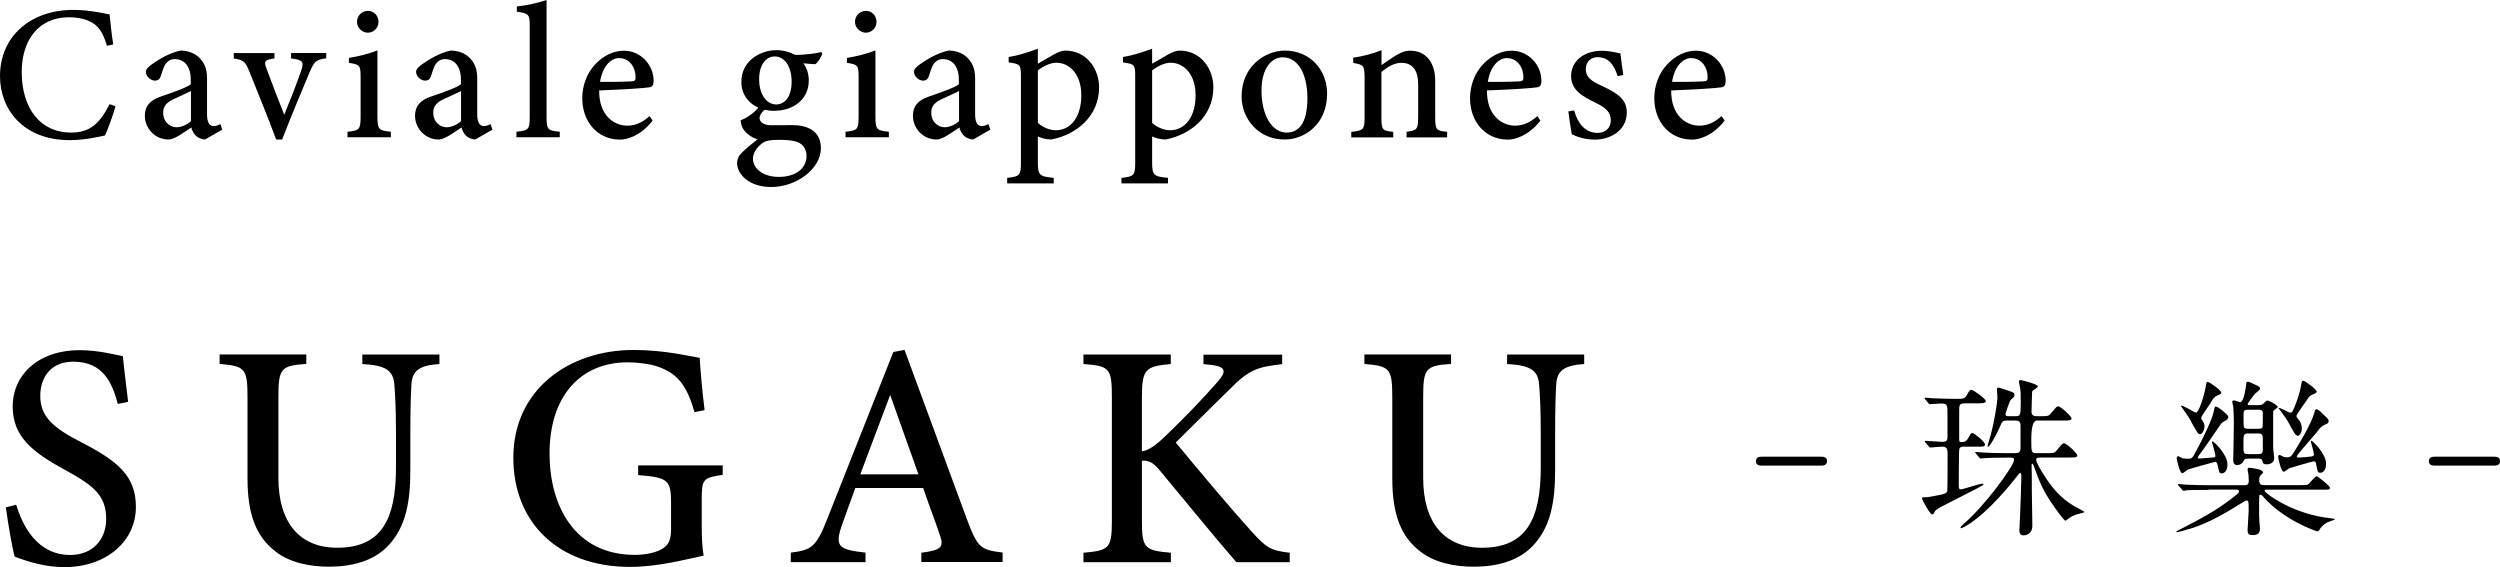 <?xml version="1.0" encoding="UTF-8"?>
<svg id="_レイヤー_2" data-name="レイヤー 2" xmlns="http://www.w3.org/2000/svg" viewBox="0 0 234.74 53.24">
  <g id="_レイヤー_1-2" data-name="レイヤー 1">
    <g>
      <path d="M10.85,9.97c-.25.87-.72,2.18-.99,2.75-.51.11-1.93.44-3.3.44C2.16,13.16,0,10.25,0,7.15,0,3.47,2.8.93,6.89.93c1.55,0,2.83.33,3.4.42.08.82.2,1.94.34,2.82l-.59.13c-.36-1.24-.81-1.97-1.74-2.35-.46-.21-1.18-.33-1.83-.33C3.57,1.63,2.04,3.82,2.04,6.77c0,3.44,1.78,5.68,4.62,5.68,1.78,0,2.7-.84,3.63-2.67l.57.2Z"/>
      <path d="M19.3,13.1c-.31,0-.71-.15-.9-.35-.24-.23-.35-.48-.44-.78-.71.48-1.6,1.13-2.12,1.13-1.33,0-2.24-1.09-2.24-2.23,0-.9.48-1.45,1.46-1.79,1.09-.38,2.46-.84,2.85-1.17v-.44c0-1.22-.59-1.92-1.5-1.92-.4,0-.65.19-.82.4-.2.26-.32.65-.48,1.17-.1.32-.28.45-.57.45-.36,0-.84-.37-.84-.82,0-.27.23-.48.6-.74.57-.41,1.62-1.05,2.64-1.26.57,0,1.14.16,1.57.49.66.54.93,1.18.93,2.11v3.41c0,.83.3,1.08.62,1.08.21,0,.43-.08.63-.19l.18.52-1.6.92ZM17.93,8.55c-.38.19-1.15.54-1.55.72-.66.3-1.06.64-1.06,1.3,0,.96.72,1.38,1.26,1.38.43,0,1.01-.24,1.35-.58v-2.82Z"/>
      <path d="M30.61,5.48c-.97.13-1.1.29-1.55,1.33-.6,1.44-1.61,3.8-2.57,6.29h-.56c-.78-2.1-1.65-4.24-2.5-6.34-.4-1-.55-1.12-1.48-1.27v-.51h3.82v.51c-.96.13-1.01.26-.73,1,.45,1.24,1.19,3.12,1.65,4.29.59-1.46,1.18-2.95,1.58-4.12.28-.82.23-1.04-.94-1.17v-.51h3.3v.51Z"/>
      <path d="M32.63,12.89v-.52c1.11-.11,1.23-.2,1.23-1.43v-3.67c0-1.13-.06-1.21-1.1-1.37v-.46c.97-.16,1.87-.39,2.68-.71v6.21c0,1.22.12,1.32,1.26,1.43v.52h-4.08ZM34.54,3.07c-.54,0-1.02-.47-1.02-1.01,0-.61.48-1.04,1.03-1.04s.99.44.99,1.04c0,.54-.44,1.01-1,1.01Z"/>
      <path d="M44.67,13.1c-.31,0-.71-.15-.9-.35-.24-.23-.35-.48-.44-.78-.71.48-1.6,1.13-2.12,1.13-1.33,0-2.24-1.09-2.24-2.23,0-.9.48-1.45,1.46-1.79,1.09-.38,2.46-.84,2.85-1.17v-.44c0-1.22-.59-1.92-1.5-1.92-.4,0-.65.19-.82.4-.2.26-.32.65-.48,1.17-.1.32-.28.45-.57.45-.36,0-.84-.37-.84-.82,0-.27.23-.48.6-.74.57-.41,1.62-1.05,2.64-1.26.57,0,1.14.16,1.57.49.66.54.93,1.18.93,2.11v3.41c0,.83.3,1.08.62,1.08.21,0,.43-.08.63-.19l.18.52-1.6.92ZM43.29,8.55c-.38.19-1.15.54-1.55.72-.66.3-1.06.64-1.06,1.3,0,.96.72,1.38,1.26,1.38.43,0,1.01-.24,1.35-.58v-2.82Z"/>
      <path d="M48.49,12.89v-.52c1.13-.12,1.25-.21,1.25-1.39V2.43c0-1.07-.09-1.18-1.21-1.33v-.49c1.02-.11,2.16-.39,2.79-.61v10.98c0,1.19.1,1.28,1.24,1.39v.52h-4.08Z"/>
      <path d="M61.28,11.32c-1.14,1.47-2.44,1.79-3.04,1.79-2.24,0-3.57-1.8-3.57-3.88,0-1.23.46-2.38,1.2-3.17.77-.84,1.76-1.3,2.71-1.3,1.6,0,2.8,1.37,2.79,2.82-.01.35-.06.54-.34.61-.36.08-2.7.23-4.77.3-.03,2.32,1.37,3.31,2.65,3.31.73,0,1.42-.3,2.08-.9l.29.43ZM58.15,5.45c-.81,0-1.58.79-1.81,2.24.96,0,1.91,0,2.92-.05.31,0,.42-.08.42-.36.02-.94-.57-1.82-1.53-1.82Z"/>
      <path d="M71.87,10.23c-.39.32-.55.64-.55.85,0,.32.31.68,1.1.68.65,0,1.43-.01,2.02-.01,1.14,0,2.64.39,2.64,2.17,0,1.9-2.26,3.64-4.66,3.64-2.09,0-3.18-1.18-3.21-2.23,0-.4.16-.73.47-1.02.38-.37,1.04-.91,1.45-1.23-.66-.2-1.11-.6-1.35-.98-.17-.27-.24-.62-.23-.81.71-.27,1.35-.78,1.71-1.26l.61.2ZM72.73,10.41c-1.74,0-3.12-1.04-3.12-2.72,0-2.03,1.84-2.98,3.29-2.98.62,0,1.22.16,1.78.45.82,0,1.93-.14,2.43-.27l.1.16c-.11.29-.39.82-.67.98-.28,0-.85-.07-1.11-.09.3.4.51.96.51,1.61,0,1.93-1.63,2.85-3.21,2.85ZM73.11,13.13c-.89,0-1.29.11-1.61.37-.47.39-.8.89-.8,1.39,0,.98,1,1.72,2.42,1.72,1.65,0,2.61-.84,2.61-1.96,0-.62-.31-1.1-.83-1.3-.46-.18-1.05-.22-1.79-.22ZM72.74,5.3c-.77,0-1.46.72-1.46,2.13s.67,2.38,1.63,2.38c.78-.03,1.42-.71,1.42-2.14,0-1.36-.61-2.37-1.6-2.37Z"/>
      <path d="M79.39,12.89v-.52c1.11-.11,1.23-.2,1.23-1.43v-3.67c0-1.13-.06-1.21-1.1-1.37v-.46c.97-.16,1.87-.39,2.68-.71v6.21c0,1.22.12,1.32,1.26,1.43v.52h-4.08ZM81.3,3.07c-.54,0-1.02-.47-1.02-1.01,0-.61.48-1.04,1.03-1.04s.99.44.99,1.04c0,.54-.44,1.01-1,1.01Z"/>
      <path d="M91.42,13.1c-.31,0-.71-.15-.9-.35-.24-.23-.35-.48-.44-.78-.71.48-1.6,1.13-2.12,1.13-1.33,0-2.24-1.09-2.24-2.23,0-.9.48-1.45,1.46-1.79,1.09-.38,2.46-.84,2.85-1.17v-.44c0-1.22-.59-1.92-1.5-1.92-.4,0-.65.19-.82.4-.2.26-.32.65-.48,1.17-.1.32-.28.45-.57.45-.36,0-.84-.37-.84-.82,0-.27.23-.48.6-.74.57-.41,1.62-1.05,2.64-1.26.57,0,1.14.16,1.57.49.66.54.93,1.18.93,2.11v3.41c0,.83.3,1.08.62,1.08.21,0,.43-.08.63-.19l.18.52-1.6.92ZM90.05,8.55c-.38.19-1.15.54-1.55.72-.66.3-1.06.64-1.06,1.3,0,.96.72,1.38,1.26,1.38.43,0,1.01-.24,1.35-.58v-2.82Z"/>
      <path d="M94.71,5.35c.87-.13,1.85-.44,2.74-.78v1.41c.05-.03,1.44-.84,1.51-.87.44-.24.82-.36,1.07-.36,1.98,0,3.17,1.69,3.17,3.46,0,2.72-2.15,4.45-4.5,4.89-.52-.01-1-.16-1.25-.29v2.38c0,1.27.13,1.38,1.49,1.51v.52h-4.37v-.52c1.16-.12,1.29-.23,1.29-1.39V7.15c0-1.06-.05-1.14-1.15-1.29v-.51ZM97.45,11.53c.4.4,1.1.7,1.67.7,1.46,0,2.41-1.29,2.41-3.29s-1.13-3.05-2.34-3.05c-.6,0-1.29.37-1.74.71v4.94Z"/>
      <path d="M105.44,5.35c.87-.13,1.85-.44,2.74-.78v1.41c.05-.03,1.44-.84,1.51-.87.44-.24.82-.36,1.07-.36,1.98,0,3.17,1.69,3.17,3.46,0,2.72-2.15,4.45-4.5,4.89-.52-.01-1-.16-1.25-.29v2.38c0,1.27.13,1.38,1.49,1.51v.52h-4.37v-.52c1.16-.12,1.29-.23,1.29-1.39V7.15c0-1.06-.05-1.14-1.15-1.29v-.51ZM108.18,11.53c.4.4,1.1.7,1.67.7,1.46,0,2.41-1.29,2.41-3.29s-1.13-3.05-2.34-3.05c-.6,0-1.29.37-1.74.71v4.94Z"/>
      <path d="M120.65,4.75c2.3,0,3.96,1.75,3.96,4.04,0,2.91-2.15,4.31-3.98,4.31-2.53,0-4.05-2.01-4.05-4.04,0-2.9,2.28-4.31,4.06-4.31ZM120.44,5.38c-1.04,0-1.99,1.02-1.99,3.13,0,2.28.96,3.94,2.37,3.94,1.04,0,1.94-.75,1.94-3.24,0-2.18-.83-3.83-2.33-3.83Z"/>
      <path d="M132.07,12.89v-.52c.99-.11,1.09-.22,1.09-1.45v-2.99c0-1.26-.48-2.03-1.57-2.03-.69,0-1.34.39-1.88.87v4.24c0,1.22.1,1.26,1.11,1.37v.52h-3.94v-.52c1.14-.13,1.25-.2,1.25-1.38v-3.72c0-1.15-.13-1.21-1.07-1.37v-.49c.91-.14,1.86-.38,2.66-.71,0,.38,0,.97,0,1.4.36-.25.75-.52,1.21-.82.51-.32.96-.53,1.48-.53,1.44,0,2.35,1.06,2.35,2.83v3.42c0,1.21.11,1.26,1.12,1.37v.52h-3.8Z"/>
      <path d="M144.64,11.32c-1.14,1.47-2.44,1.79-3.04,1.79-2.24,0-3.57-1.8-3.57-3.88,0-1.23.46-2.38,1.2-3.17.77-.84,1.76-1.3,2.71-1.3,1.6,0,2.8,1.37,2.79,2.82-.01.35-.06.54-.34.61-.36.08-2.7.23-4.77.3-.03,2.32,1.37,3.31,2.65,3.31.73,0,1.42-.3,2.08-.9l.29.43ZM141.51,5.45c-.81,0-1.58.79-1.81,2.24.96,0,1.91,0,2.92-.05.31,0,.42-.08.42-.36.02-.94-.57-1.82-1.53-1.82Z"/>
      <path d="M151.89,7.15c-.35-1.08-.84-1.78-1.9-1.78-.61,0-1.09.43-1.09,1.13,0,.75.51,1.11,1.5,1.56,1.53.72,2.35,1.28,2.35,2.51,0,1.68-1.55,2.54-3,2.54-.94,0-1.79-.3-2.17-.51-.09-.5-.25-1.54-.32-2.14l.54-.09c.33,1.15.98,2.11,2.23,2.11.68,0,1.22-.46,1.22-1.17,0-.77-.45-1.18-1.43-1.66-1.25-.61-2.3-1.19-2.3-2.52s1.13-2.36,2.86-2.36c.78,0,1.4.18,1.77.24.05.44.19,1.58.27,2.02l-.54.13Z"/>
      <path d="M161.94,11.32c-1.14,1.47-2.44,1.79-3.04,1.79-2.24,0-3.57-1.8-3.57-3.88,0-1.23.46-2.38,1.2-3.17.77-.84,1.76-1.3,2.71-1.3,1.6,0,2.8,1.37,2.79,2.82-.01.35-.06.54-.34.61-.36.08-2.7.23-4.77.3-.03,2.32,1.37,3.31,2.65,3.31.73,0,1.42-.3,2.08-.9l.29.43ZM158.81,5.45c-.81,0-1.58.79-1.81,2.24.96,0,1.91,0,2.92-.05.31,0,.42-.08.42-.36.02-.94-.57-1.82-1.53-1.82Z"/>
      <path d="M11.06,37.92c-.53-1.97-1.37-3.96-4.18-3.96-2.23,0-3.1,1.62-3.1,3.21,0,1.99,1.28,3.03,3.8,4.33,3.53,1.81,5.18,3.22,5.18,6.1,0,3.22-2.77,5.65-6.71,5.65-1.82,0-3.41-.51-4.67-.98-.23-.81-.62-3.05-.83-4.63l.97-.25c.6,1.99,1.98,4.72,5.07,4.72,2.1,0,3.38-1.44,3.38-3.38,0-2.21-1.2-3.15-3.82-4.58-3.14-1.71-4.96-3.16-4.96-6s2.26-5.27,6.32-5.27c1.75,0,3.38.45,4.02.56.12,1.08.26,2.35.5,4.29l-.97.2Z"/>
      <path d="M41.25,34.18c-1.9.13-2.55.63-2.62,1.95-.04.73-.1,1.94-.1,4.58v3.36c0,2.97-.37,5.36-2.1,7.19-1.4,1.46-3.46,1.95-5.54,1.95-1.78,0-3.66-.37-5-1.41-1.79-1.37-2.65-3.4-2.65-6.88v-7.64c0-2.71-.25-2.9-2.62-3.11v-.89h8.14v.89c-2.37.16-2.62.4-2.62,3.11v7.59c0,4.2,1.99,6.56,5.52,6.56,4.14,0,5.52-2.64,5.52-7.53v-3.18c0-2.64-.09-3.76-.15-4.59-.1-1.36-.81-1.83-3.01-1.95v-.89h7.24v.89Z"/>
      <path d="M67.86,44.59c-1.83.25-1.97.42-1.97,2.24v2.48c0,1.06.03,2.05.18,2.86-1.8.39-4.39,1.06-6.89,1.06-6.85,0-10.98-4.24-10.98-10.25,0-6.41,5.22-10.12,11.29-10.12,2.95,0,5.27.6,6.21.74.06,1.15.23,3.06.46,4.91l-.95.19c-.72-2.55-1.63-3.67-3.52-4.3-.69-.24-1.9-.38-2.75-.38-4.42,0-7.34,3.15-7.34,8.58,0,4.86,2.35,9.5,8.01,9.5.94,0,1.85-.19,2.44-.49.6-.34.96-.71.96-1.88v-2.49c0-2.17-.27-2.41-3.09-2.63v-.91h7.94v.91Z"/>
      <path d="M86.51,52.79v-.89c1.94-.25,2.14-.55,1.72-1.72-.37-1.12-.95-2.59-1.55-4.36h-6.37c-.45,1.27-.9,2.44-1.3,3.61-.65,1.94-.18,2.18,2.26,2.46v.89h-7.02v-.89c1.89-.24,2.37-.46,3.41-3.13l6.22-15.71,1.05-.2c1.9,5.15,3.96,10.76,5.86,15.91.99,2.64,1.26,2.88,3.35,3.12v.89h-7.64ZM83.58,37.1c-.94,2.5-1.93,5.1-2.8,7.44h5.46l-2.65-7.44Z"/>
      <path d="M101.73,33.29h8.2v.89c-2.31.22-2.71.42-2.71,3.06v5.14c.6-.08,1.3-.56,2.19-1.42,1.75-1.67,3.63-3.63,4.92-5.11.87-1,.76-1.4-.54-1.58l-.79-.08v-.89h7.39v.89c-2.22.27-3.06.42-5.05,2.48-.95.93-3.13,3.07-4.94,4.88,2.21,2.69,5.36,6.42,7.06,8.29,1.45,1.61,1.84,1.85,3.64,2.06v.89h-5.01c-2.12-2.45-4.59-5.49-7.21-8.64-.68-.85-1.18-.93-1.66-.89v5.63c0,2.6.26,2.79,2.72,3.01v.89h-8.21v-.89c2.42-.21,2.67-.41,2.67-3.01v-11.65c0-2.67-.23-2.88-2.67-3.06v-.89Z"/>
      <path d="M148.74,34.18c-1.9.13-2.55.63-2.62,1.95-.04.73-.1,1.94-.1,4.58v3.36c0,2.97-.37,5.36-2.1,7.19-1.4,1.46-3.46,1.95-5.54,1.95-1.78,0-3.66-.37-5-1.41-1.79-1.37-2.65-3.4-2.65-6.88v-7.64c0-2.71-.25-2.9-2.62-3.11v-.89h8.14v.89c-2.37.16-2.62.4-2.62,3.11v7.59c0,4.2,1.99,6.56,5.52,6.56,4.14,0,5.52-2.64,5.52-7.53v-3.18c0-2.64-.09-3.76-.15-4.59-.1-1.36-.81-1.83-3.01-1.95v-.89h7.24v.89Z"/>
      <path d="M170.93,42.88c.24,0,.62,0,.62.42s-.4.42-.62.42h-5.44c-.22,0-.62,0-.62-.42s.4-.42.62-.42h5.44Z"/>
      <path d="M184.42,41.93c-.19,0-.37.02-.45.24-.05.18-.05,3.39-.05,3.46,0,.22.03.32.21.32.16,0,1.74-.53,1.98-.53.02,0,.13,0,.13.06s-.06.1-.64.4c-1.01.51-2.19,1.12-3.01,1.54-.32.16-.82.42-.91.59-.13.26-.16.29-.27.29-.19,0-.94-1.38-.94-1.5,0-.11.03-.11.37-.11.24,0,.98-.16,1.31-.22.26-.05.62-.13.69-.35.03-.18.03-3.15.03-3.57s-.08-.61-.53-.61c-.16,0-.96.08-1.1.08-.06,0-.1-.05-.14-.11l-.32-.37q-.06-.08-.06-.1s.03-.05.06-.05c.22,0,1.38.1,1.63.1.29,0,.45-.11.45-.43v-2.03c0-1.06,0-1.14-.64-1.14-.14,0-.9.06-1.02.06-.05,0-.08-.03-.14-.1l-.3-.37q-.06-.08-.06-.11s.03-.03.05-.03c.08,0,.5.03.59.05.61.03,1.63.06,2.23.06.77,0,.91,0,1.1-.34.26-.46.29-.51.43-.51.18,0,1.36.83,1.36,1.06,0,.21-.3.21-.85.21h-1.14c-.45,0-.51.16-.51.58v2.79c0,.21.03.27.19.27.22,0,.46,0,.69-.43.19-.35.24-.42.37-.42.16,0,1.17.82,1.17,1.06,0,.22-.1.22-.83.22h-1.1ZM191.54,42.97c-.14,0-.35,0-.35.21,0,.26.5,1.06.67,1.33,1.09,1.78,2.11,2.61,3.27,3.22.1.05.58.3.58.34,0,.05-.13.08-.26.11-.53.14-.75.19-1.14.45-.06.03-.3.26-.37.26-.16,0-1.1-1.33-1.58-2.08-.46-.72-.83-1.46-1.22-2.58-.06-.16-.24-.69-.3-.69-.08,0-.08.08-.08.16.02.78.02.94.02,2.35,0,.48.05,2.8.05,3.31,0,.85-.7.91-.82.91-.37,0-.4-.29-.4-.53,0-.1.02-.54.06-1.18.03-.43.13-3.47.13-3.94,0-.05-.02-.21-.1-.21-.06,0-.11.06-.13.08-.74.94-.93,1.18-1.89,2.24-2.06,2.24-3.41,2.87-3.55,2.87-.02,0-.05-.03-.05-.05,0-.02.03-.14.32-.38,1.79-1.49,4.71-5.38,4.71-5.99,0-.21-.13-.21-.32-.21h-.45c-1.04,0-1.52.02-2.02.05-.05,0-.29.03-.35.03-.05,0-.08-.03-.13-.1l-.32-.37q-.06-.08-.06-.11s.03-.03.05-.03c.11,0,.59.05.7.05.46.03,1.3.06,2.21.06h.85c.42,0,.43-.27.45-.42v-2.18c0-.46-.3-.46-.51-.46h-.8c-.37,0-.42.08-.66.66-.34.78-.94,1.81-1.09,1.81-.03,0-.03-.06-.03-.08,0-.1.26-.9.3-1.07.27-.99.62-2.91.62-3.54,0-.1-.05-.56-.05-.67,0-.1.03-.21.16-.21.03,0,.45.13.67.21.74.24.82.26.82.5,0,.13-.03.16-.35.45-.11.1-.5,1.28-.5,1.34,0,.19.21.19.29.19h.61c.5,0,.54-.02.54-1.33,0-.71,0-.91-.06-1.33-.02-.08-.11-.5-.11-.59,0-.11.06-.14.18-.14.06,0,1.6.38,1.6.59,0,.08-.27.26-.37.32-.18.1-.18.16-.18.38,0,.05-.05,1.62-.05,1.7,0,.4.35.4.54.4h.27c.72,0,.8,0,1.02-.27.5-.59.54-.66.67-.66.24,0,1.26.94,1.26,1.15,0,.19-.3.19-.85.19h-2.4q-.53,0-.53,1.78c0,1.15,0,1.28.45,1.28h.93c.72,0,.8,0,1.02-.27.48-.59.54-.66.67-.66.24,0,1.25.94,1.25,1.15,0,.19-.29.19-.83.19h-2.71Z"/>
      <path d="M207.38,46c-1.41,0-1.87.02-2.02.03-.06.02-.29.05-.35.05-.05,0-.08-.05-.13-.11l-.32-.37c-.06-.06-.06-.08-.06-.1,0-.03.02-.05.06-.05.1,0,.59.05.7.06.78.03,1.44.05,2.19.05h3.22c.24,0,.48,0,.48-.4,0-.18-.02-.48-.03-.61-.02-.08-.08-.38-.08-.45,0-.18.11-.18.16-.18.13,0,1.3.13,1.3.43,0,.06-.14.19-.27.32-.08.1-.1.24-.1.4,0,.45.18.48.5.48h3.31c.43,0,.64,0,.75-.05.16-.08.67-.78.83-.78.11,0,1.25.9,1.25,1.07,0,.19-.06.19-.72.19h-5.15c-.18,0-.27,0-.27.1,0,.19,2.35,1.99,5.59,2.5.16.03,1.02.11,1.02.18,0,.05-.62.24-.74.3-.43.26-.58.46-.72.7-.06.1-.1.13-.21.13-.06,0-3.12-1.01-5.11-3.3-.08-.08-.13-.14-.21-.14-.1,0-.11.05-.11.11,0,.1-.02.42-.02.69,0,1.18,0,1.31.03,1.76.02.11.05.53.05.61,0,.51-.27.62-.66.62-.42,0-.5-.1-.5-.48,0-.29.1-1.5.1-1.78,0-.9,0-.98-.19-.98-.08,0-.13.03-.58.3-2.98,1.89-4.32,2.24-5.47,2.56-.14.03-.45.11-.5.11-.03,0-.06-.02-.06-.05s.45-.27.53-.3c1.75-.9,3.2-1.65,4.83-2.93.48-.38.53-.43.53-.56,0-.16-.16-.16-.34-.16h-2.53ZM207.83,42.96c.11-.02.19-.03.19-.16,0-.21-.32-1.23-.32-1.26,0-.05.02-.1.06-.1.1,0,1.39,1.22,1.39,2.16,0,.61-.29.85-.54.85-.22,0-.24-.08-.38-.75-.05-.18-.1-.34-.22-.34-.05,0-2.45.67-2.56.72-.08.03-.43.35-.54.35-.26,0-.53-1.34-.53-1.39,0-.06.03-.21.13-.21.06,0,.37.19.45.21.14.03.42.03.56.03.3,0,.37-.11.67-.69.61-1.12,1.52-2.95,1.68-3.79.08-.38.08-.42.18-.42.24,0,1.18.82,1.18.94s-.06.27-.19.34c-.34.19-.42.22-.59.48-.24.34-1.33,1.95-1.6,2.32-.43.58-.48.62-.48.72,0,.08.08.1.22.08.16-.02.91-.06,1.25-.1ZM206.19,38.75c.26,0,.75-1.47.93-2.51.06-.35.06-.38.19-.38s1.26.78,1.26,1.01c0,.11-.14.18-.42.29-.26.11-.42.38-.59.69-.13.22-.88,1.23-.88,1.39,0,.08.03.14.13.27.1.14.18.3.18.51,0,.38-.21.75-.43.75-.06,0-.14-.05-.19-.1-.06-.1-.35-.56-.42-.69-.42-.8-.5-.91-1.01-1.62-.14-.19-.16-.22-.13-.26.11-.11,1.22.64,1.38.64ZM211.99,38.04c.26,0,.42,0,.64-.24.13-.14.16-.19.3-.19.11,0,.94.42.94.61,0,.06-.32.26-.37.32-.06.06-.06.11-.06.53v2.96c0,.16.1.83.1.98,0,.54-.56.59-.69.59-.35,0-.37-.1-.42-.32-.05-.22-.24-.22-.38-.22h-.99c-.29,0-.34.08-.42.26-.11.24-.38.35-.58.35-.37,0-.37-.35-.37-.56s.03-1.1.03-1.3c0-.34.03-1.82.03-2.13,0-.21-.03-1.34-.05-1.47-.02-.08-.1-.42-.1-.48,0-.1.08-.13.18-.13.08,0,.48.16.56.16.38,0,.56-1.58.56-1.65,0-.22.05-.27.19-.27.1,0,.43.18.64.27.4.18.48.21.48.4,0,.11-.42.4-.48.46-.11.13-.69.9-.69.96,0,.11.13.11.22.11h.7ZM211.09,38.47c-.43,0-.43.11-.43.62,0,.91,0,1.02.1,1.09.1.08.24.08.34.08h.94c.13,0,.32,0,.4-.14.03-.08.03-.9.03-1.36,0-.29-.29-.29-.43-.29h-.94ZM212.04,42.64c.27,0,.43-.05.43-.42,0-1.06,0-1.18-.02-1.25-.03-.27-.26-.27-.42-.27h-.93c-.45,0-.45.11-.45,1.12,0,.7,0,.82.45.82h.93ZM217.11,42.84c.08-.02.16-.06.16-.18,0-.19-.29-1.14-.29-1.2,0-.03,0-.08.05-.08.11,0,1.38,1.23,1.38,2.15,0,.58-.26.86-.54.86-.24,0-.26-.06-.38-.75-.05-.24-.06-.32-.24-.32-.11,0-2.21.61-2.27.64-.1.03-.45.34-.54.34-.27,0-.53-1.34-.53-1.39,0-.06.03-.19.13-.19.05,0,.14.05.26.11.08.06.24.11.45.11.32,0,.38-.06.8-.74.22-.35,1.44-2.34,1.74-3.39.06-.24.1-.38.18-.38.18,0,.3.1.7.5.45.42.48.46.48.61,0,.16-.11.24-.21.27-.48.21-.51.26-.91.78-.29.37-1.87,2.11-1.87,2.26,0,.11.1.11.24.11s1.12-.08,1.23-.11ZM215.4,38.33c.16-.38.51-1.25.67-2.18.06-.38.08-.4.21-.4s1.25.8,1.25,1.02c0,.11-.16.18-.42.29-.26.1-.42.35-.5.5-.16.24-.99,1.36-.99,1.5,0,.1.14.27.27.42.24.3.24.7.24.75,0,.38-.21.69-.37.69-.11,0-.22-.11-.3-.22-.1-.14-.26-.43-.66-1.17-.11-.21-.85-1.17-.85-1.2,0-.02.02-.03.03-.03.18,0,.98.45,1.04.45.19,0,.21-.05.37-.42Z"/>
      <path d="M234.12,42.88c.24,0,.62,0,.62.42s-.4.42-.62.42h-5.44c-.22,0-.62,0-.62-.42s.4-.42.62-.42h5.44Z"/>
    </g>
  </g>
</svg>